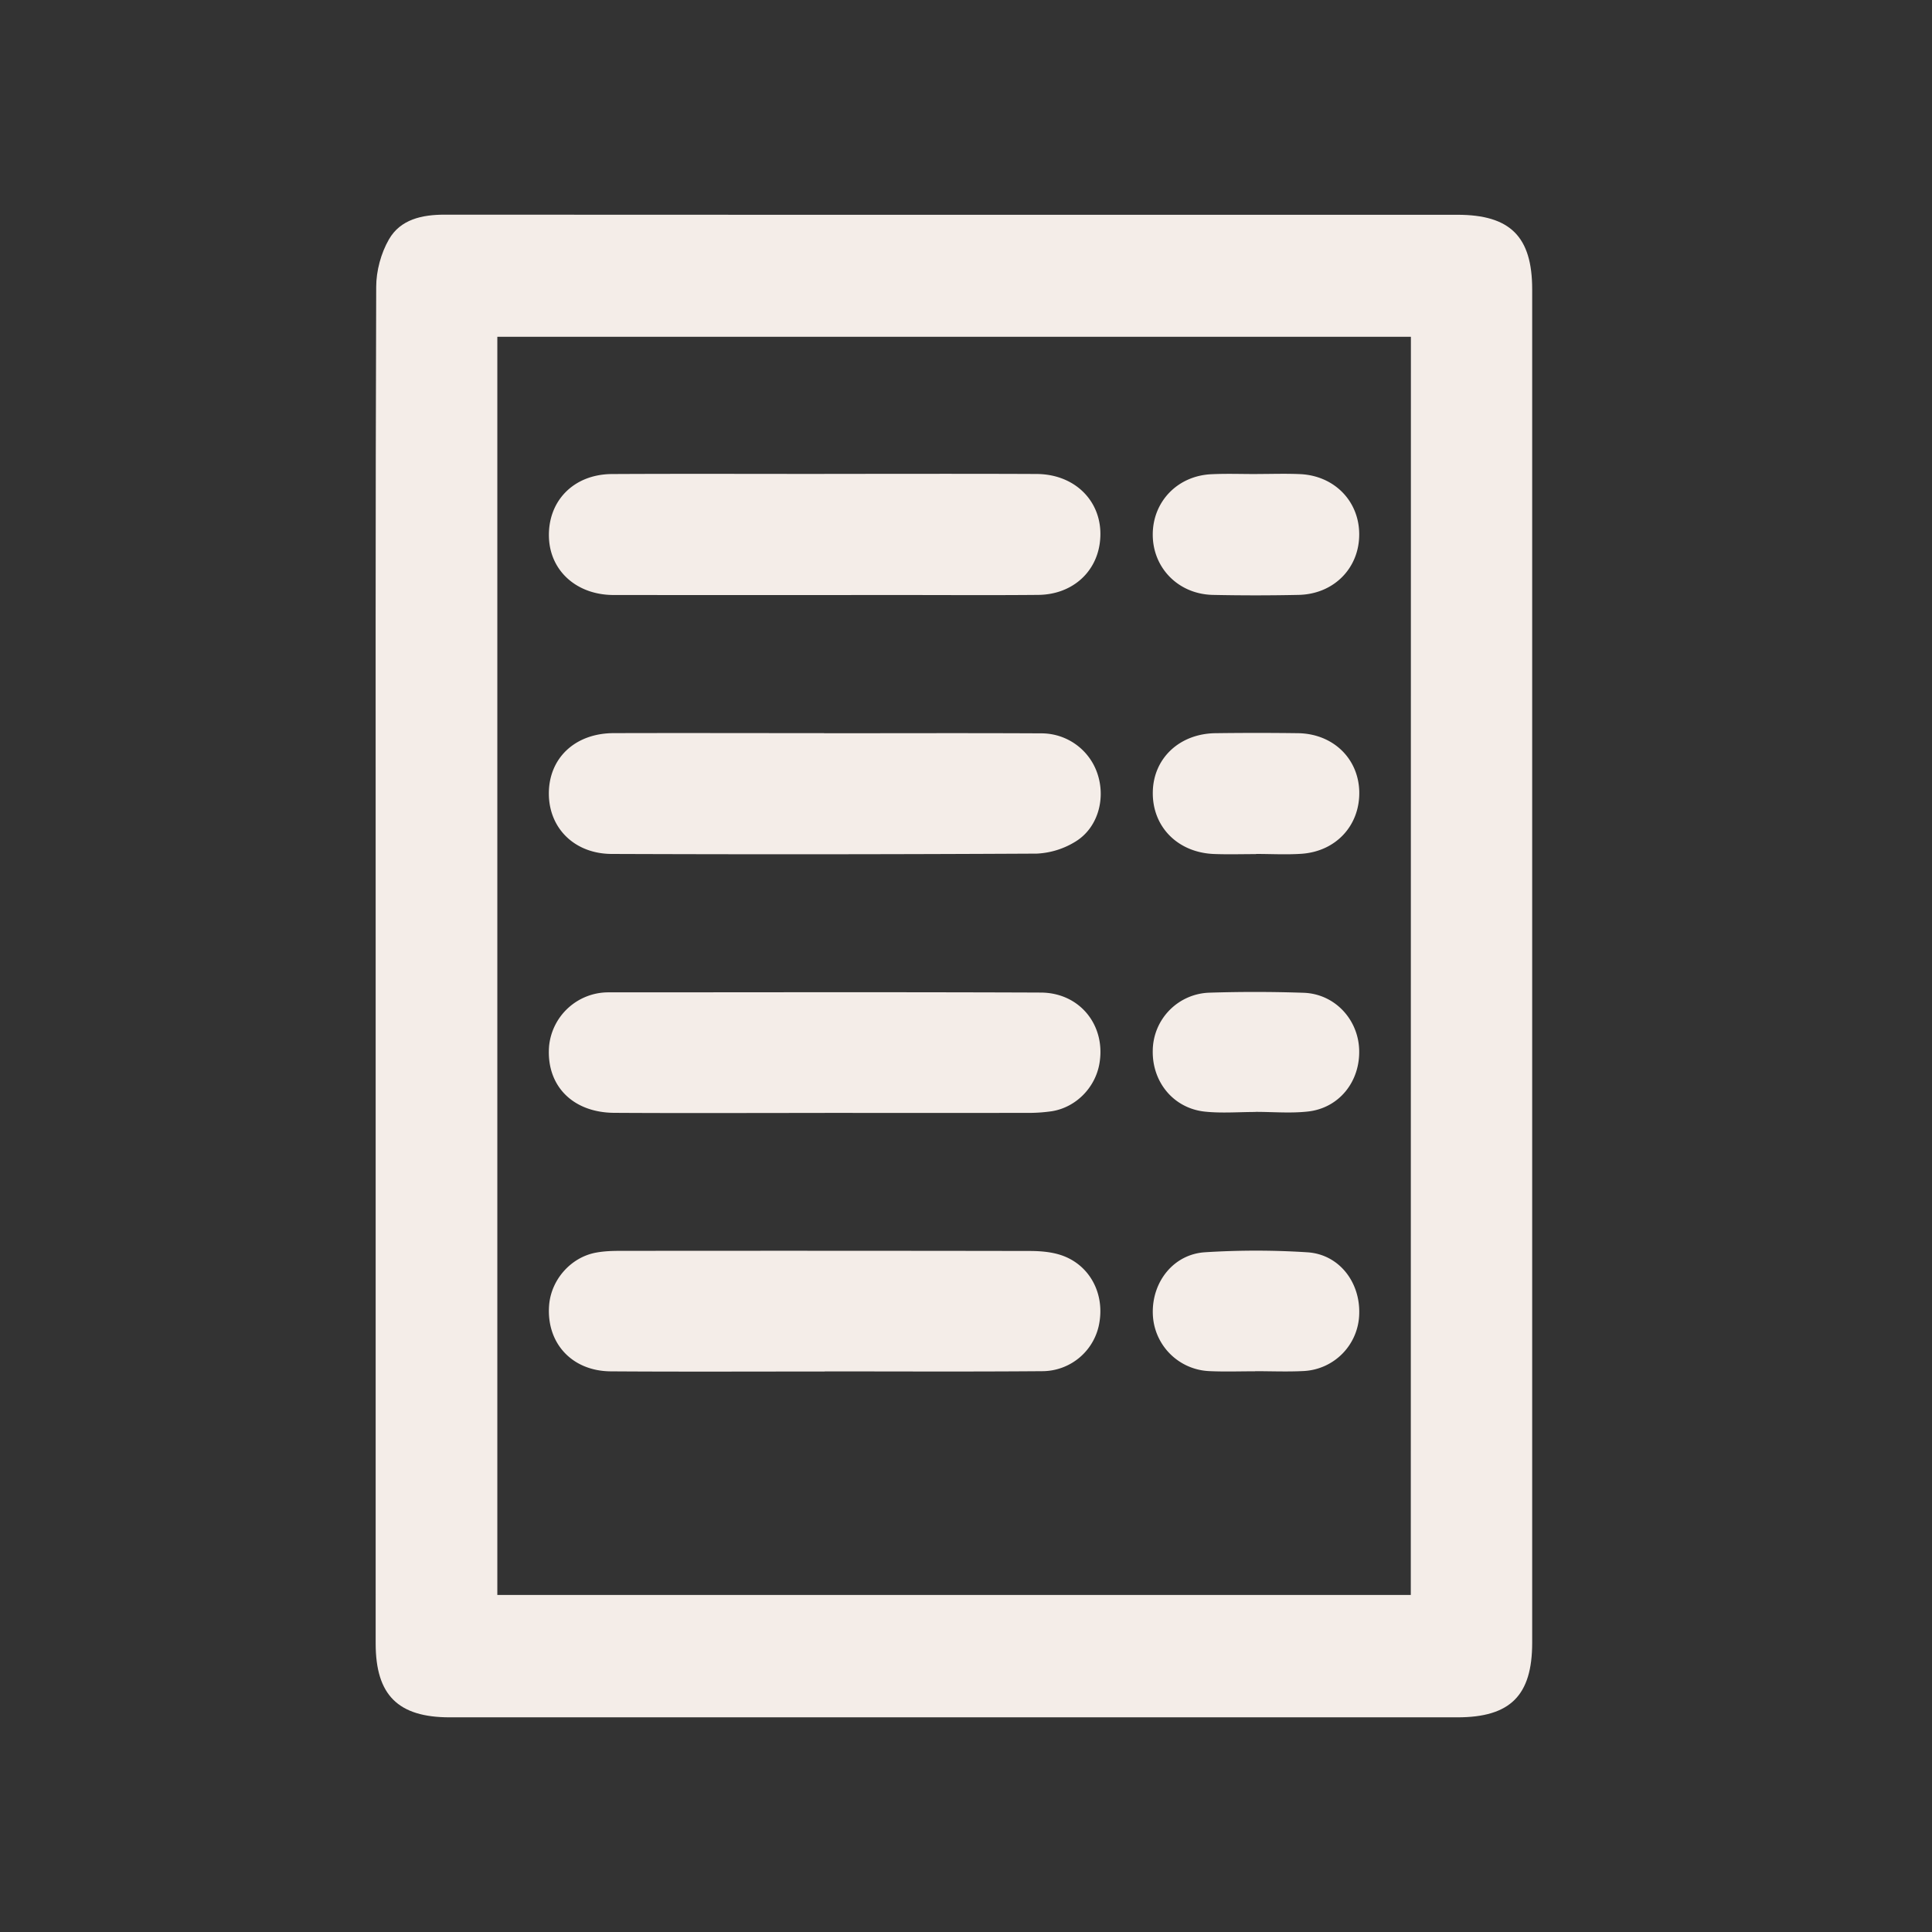 <svg width="36" height="36" viewBox="0 0 36 36" fill="none" xmlns="http://www.w3.org/2000/svg"><rect x="0" y="0" width="36" height="36" fill="#333333" stroke="none"/><g clip-path="url(#a)" fill="#F4EDE8"><path d="M7 17.97c0-4.21-.005-8.417.01-12.625 0-.297.089-.627.237-.884C7.462 4.086 7.865 4 8.285 4q3.03.003 6.06.002h12.811c.985 0 1.394.407 1.394 1.39V30.61c0 .983-.408 1.39-1.393 1.39H8.38c-.963 0-1.379-.415-1.38-1.373zM26.29 6.276H9.267V29.72h17.021z"/><path d="M15.355 13.663c1.351 0 2.701-.005 4.052.002a1.1 1.1 0 0 1 1.055.792c.135.455-.015.972-.416 1.221a1.5 1.5 0 0 1-.73.228 885 885 0 0 1-7.915.006c-.694-.001-1.174-.479-1.174-1.126 0-.66.488-1.122 1.203-1.125 1.309-.004 2.617 0 3.925 0zm.015 7.075c-1.31 0-2.617.006-3.926-.002-.781-.005-1.269-.514-1.213-1.239a1.11 1.11 0 0 1 1.093-1.006c2.69 0 5.38-.007 8.07.004.735.003 1.22.623 1.09 1.335-.081.44-.434.8-.877.875a3 3 0 0 1-.47.032q-1.883.002-3.767 0zm-.003 4.818c-1.329 0-2.658.006-3.987-.003-.726-.005-1.203-.53-1.148-1.233.038-.477.407-.895.878-.98.143-.026.29-.032.437-.032q3.816-.004 7.63.002c.197 0 .402.015.587.075.522.17.812.688.724 1.243a1.08 1.08 0 0 1-1.07.922c-1.35.011-2.7.004-4.05.004zM15.358 8.83c1.319 0 2.638-.004 3.957.002.766.003 1.28.58 1.176 1.3-.081.56-.538.948-1.146.953-.89.008-1.78.002-2.67.002q-2.623.002-5.244 0c-.683-.002-1.177-.445-1.202-1.066-.027-.683.458-1.184 1.173-1.188 1.319-.007 2.638-.002 3.957-.002zm8.047 7.085c-.261 0-.523.008-.784-.002-.68-.027-1.154-.512-1.14-1.16.012-.626.5-1.084 1.17-1.091a59 59 0 0 1 1.537 0c.65.01 1.126.47 1.14 1.09.012.626-.43 1.112-1.076 1.157-.282.019-.564.003-.847.003zm.025-7.083c.26 0 .522-.009.783.002.643.023 1.112.498 1.114 1.119.003.634-.475 1.12-1.133 1.132q-.799.017-1.599 0c-.638-.016-1.113-.501-1.115-1.119-.003-.62.465-1.106 1.103-1.13.282-.013.564-.002.846-.003zm-.035 11.888c-.313 0-.63.026-.939-.006-.588-.06-.991-.552-.976-1.144a1.09 1.09 0 0 1 1.057-1.073q.878-.028 1.755.002c.575.02 1.014.49 1.034 1.058.021.597-.375 1.093-.96 1.155-.32.035-.646.006-.97.006zm-.009 4.832c-.282 0-.565.01-.846-.003a1.1 1.1 0 0 1-1.059-1.071c-.017-.594.387-1.107.973-1.144.634-.04 1.275-.04 1.909.001.586.038.984.552.964 1.15a1.09 1.09 0 0 1-1.032 1.062c-.302.016-.606.003-.909.003z"/></g><defs><clipPath id="a"><path fill="#fff" d="M7 4h21.55v28H7z"/></clipPath></defs></svg>